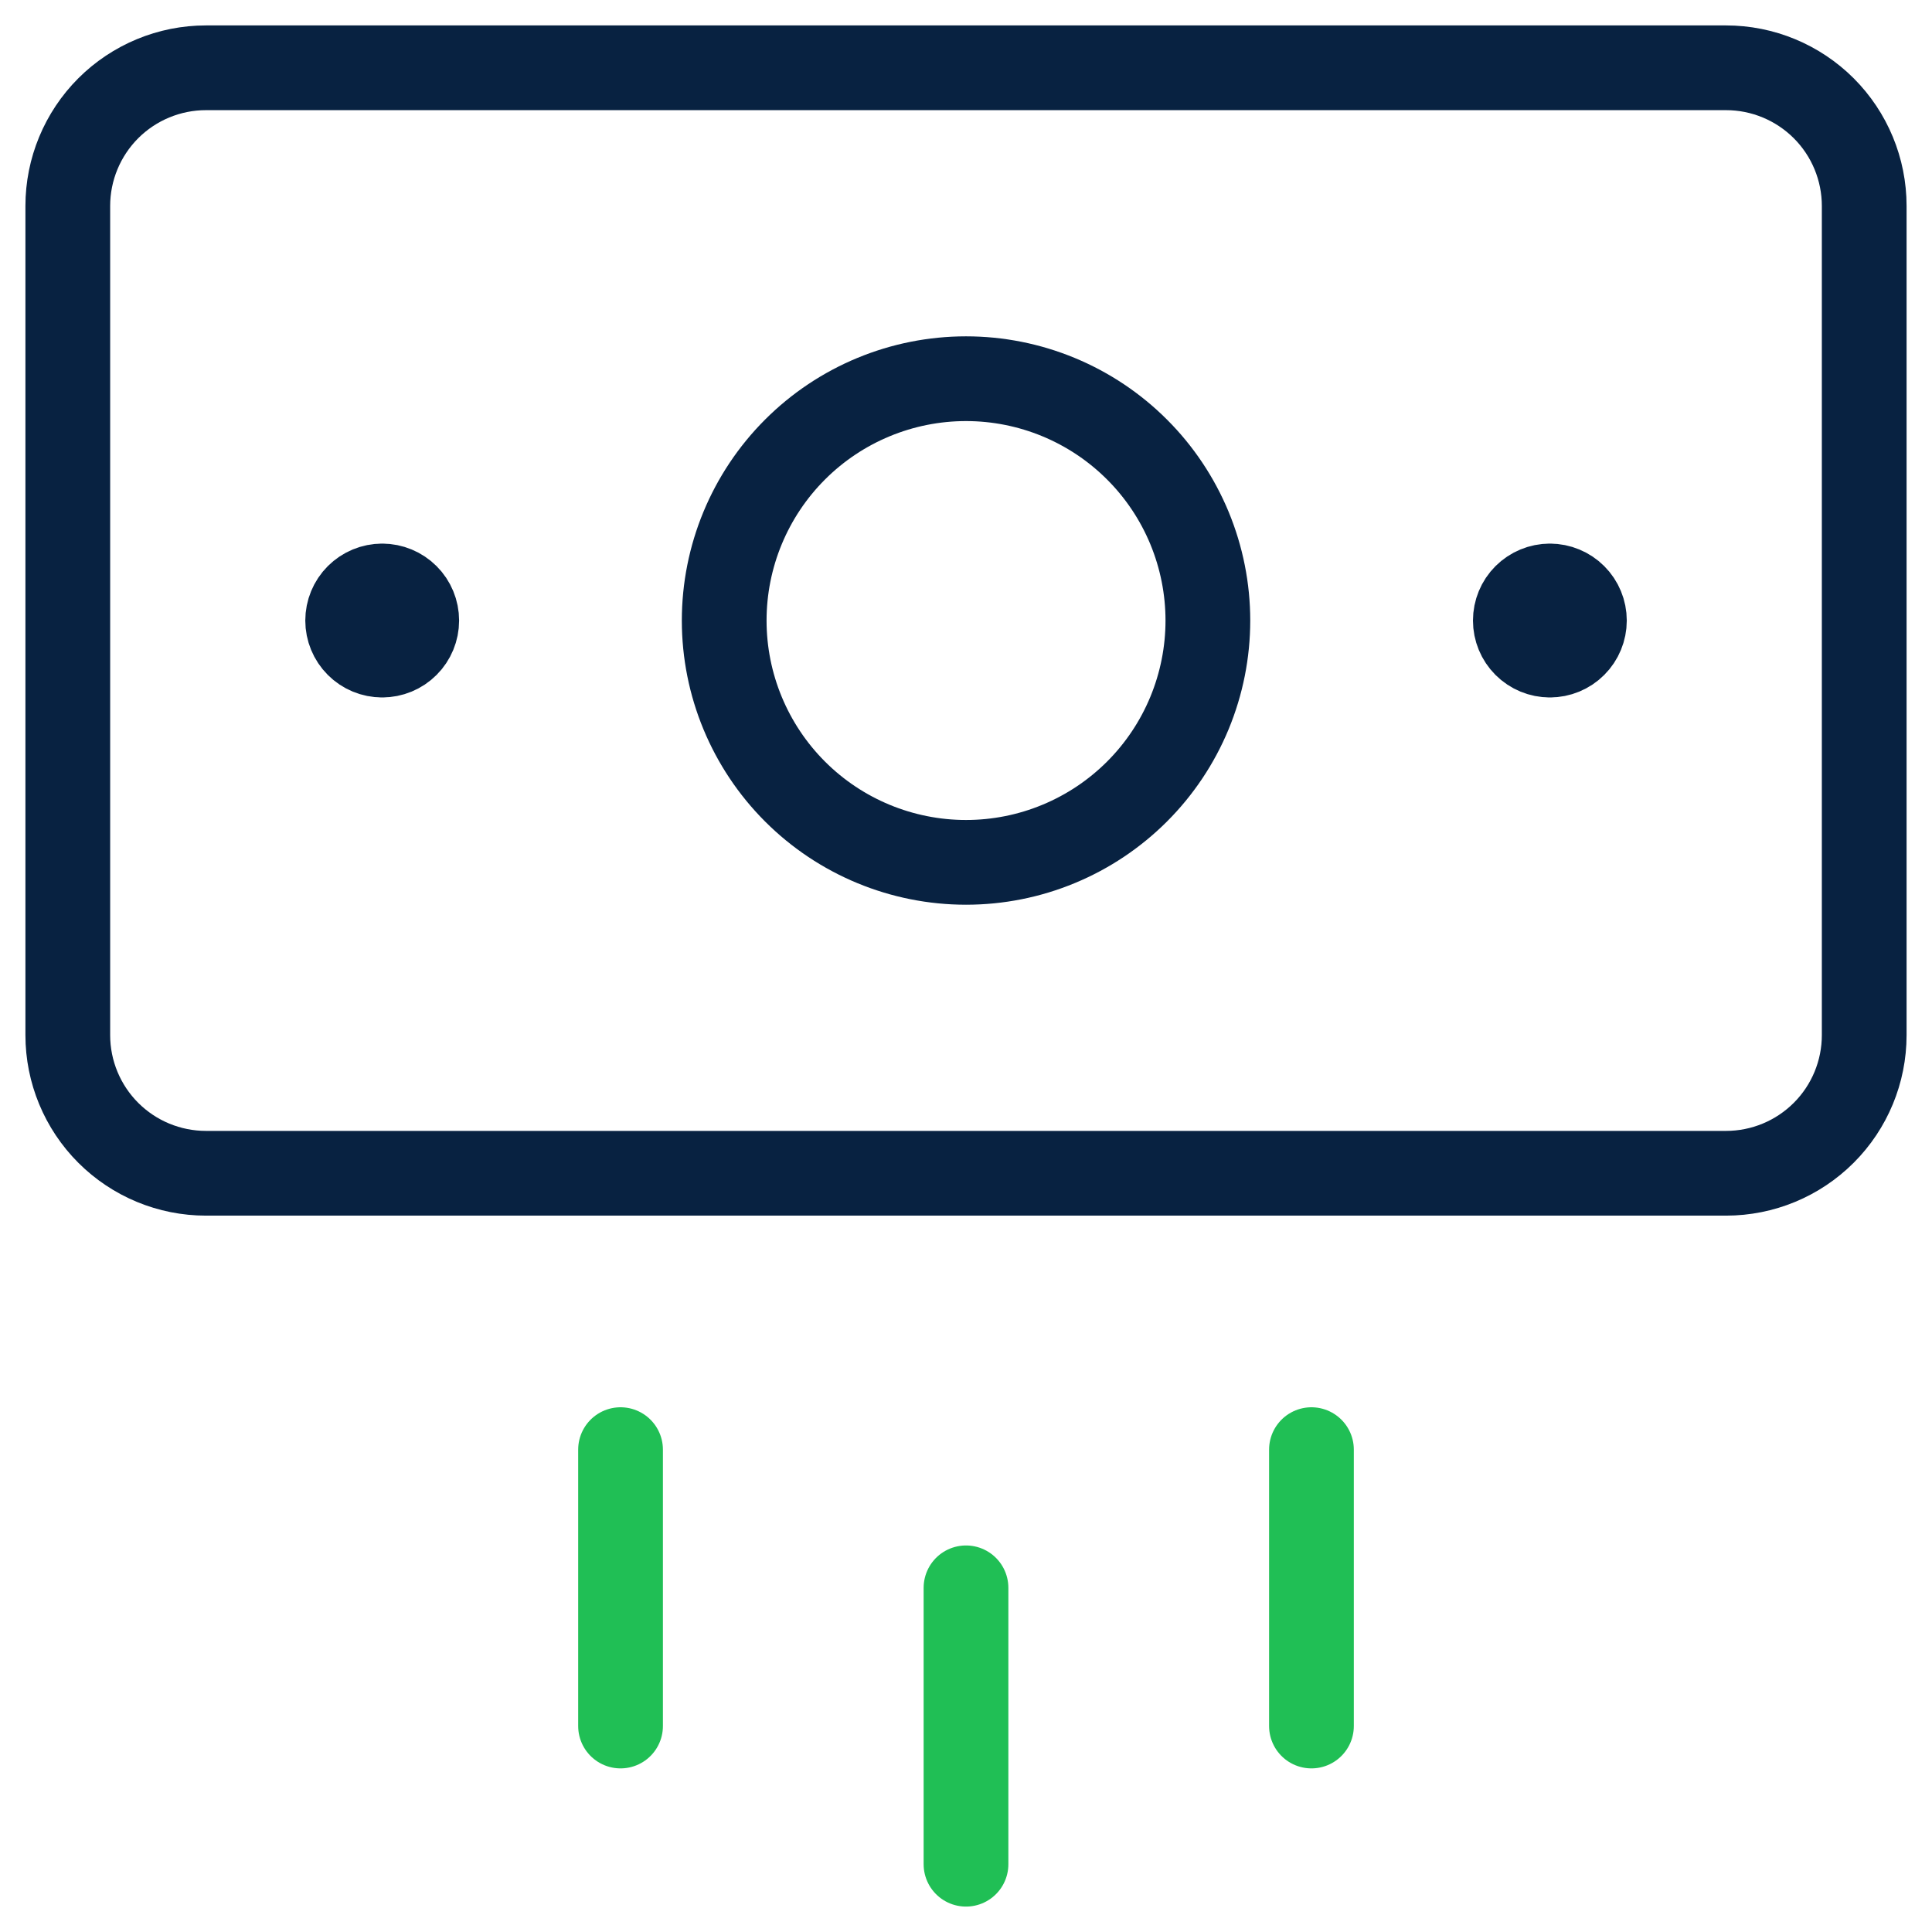 <svg width="57" height="57" viewBox="0 0 57 57" fill="none" xmlns="http://www.w3.org/2000/svg">
<path d="M50.923 2H6.077C4.996 2 3.959 2.43 3.194 3.194C2.43 3.959 2 4.996 2 6.077V30.538C2 31.62 2.43 32.657 3.194 33.421C3.959 34.186 4.996 34.615 6.077 34.615H50.923C52.004 34.615 53.041 34.186 53.806 33.421C54.571 32.657 55 31.62 55 30.538V6.077C55 4.996 54.571 3.959 53.806 3.194C53.041 2.43 52.004 2 50.923 2Z" stroke="#082241" stroke-width="2.5" stroke-linecap="round" stroke-linejoin="round"/>
<path d="M28.501 25.442C29.438 25.442 30.366 25.258 31.231 24.899C32.097 24.541 32.883 24.015 33.546 23.353C34.209 22.69 34.734 21.904 35.093 21.038C35.451 20.172 35.636 19.245 35.636 18.308C35.636 17.371 35.451 16.443 35.093 15.577C34.734 14.712 34.209 13.925 33.546 13.263C32.883 12.6 32.097 12.075 31.231 11.716C30.366 11.358 29.438 11.173 28.501 11.173C26.609 11.173 24.794 11.925 23.456 13.263C22.118 14.601 21.366 16.416 21.366 18.308C21.366 20.2 22.118 22.015 23.456 23.353C24.794 24.691 26.609 25.442 28.501 25.442ZM11.276 19.327C11.006 19.327 10.746 19.22 10.555 19.028C10.364 18.837 10.257 18.578 10.257 18.308C10.257 18.037 10.364 17.778 10.555 17.587C10.746 17.396 11.006 17.288 11.276 17.288M11.276 19.327C11.546 19.327 11.806 19.22 11.997 19.028C12.188 18.837 12.295 18.578 12.295 18.308C12.295 18.037 12.188 17.778 11.997 17.587C11.806 17.396 11.546 17.288 11.276 17.288M45.726 19.327C45.456 19.327 45.197 19.22 45.005 19.028C44.814 18.837 44.707 18.578 44.707 18.308C44.707 18.037 44.814 17.778 45.005 17.587C45.197 17.396 45.456 17.288 45.726 17.288M45.726 19.327C45.996 19.327 46.256 19.22 46.447 19.028C46.638 18.837 46.745 18.578 46.745 18.308C46.745 18.037 46.638 17.778 46.447 17.587C46.256 17.396 45.996 17.288 45.726 17.288" stroke="#082241" stroke-width="2.5" stroke-linecap="round" stroke-linejoin="round"/>
<path d="M28.5 46.846V55M38.692 42.769V50.923M18.308 42.769V50.923" stroke="#20BF55" stroke-width="2.5" stroke-linecap="round" stroke-linejoin="round"/>
</svg>
